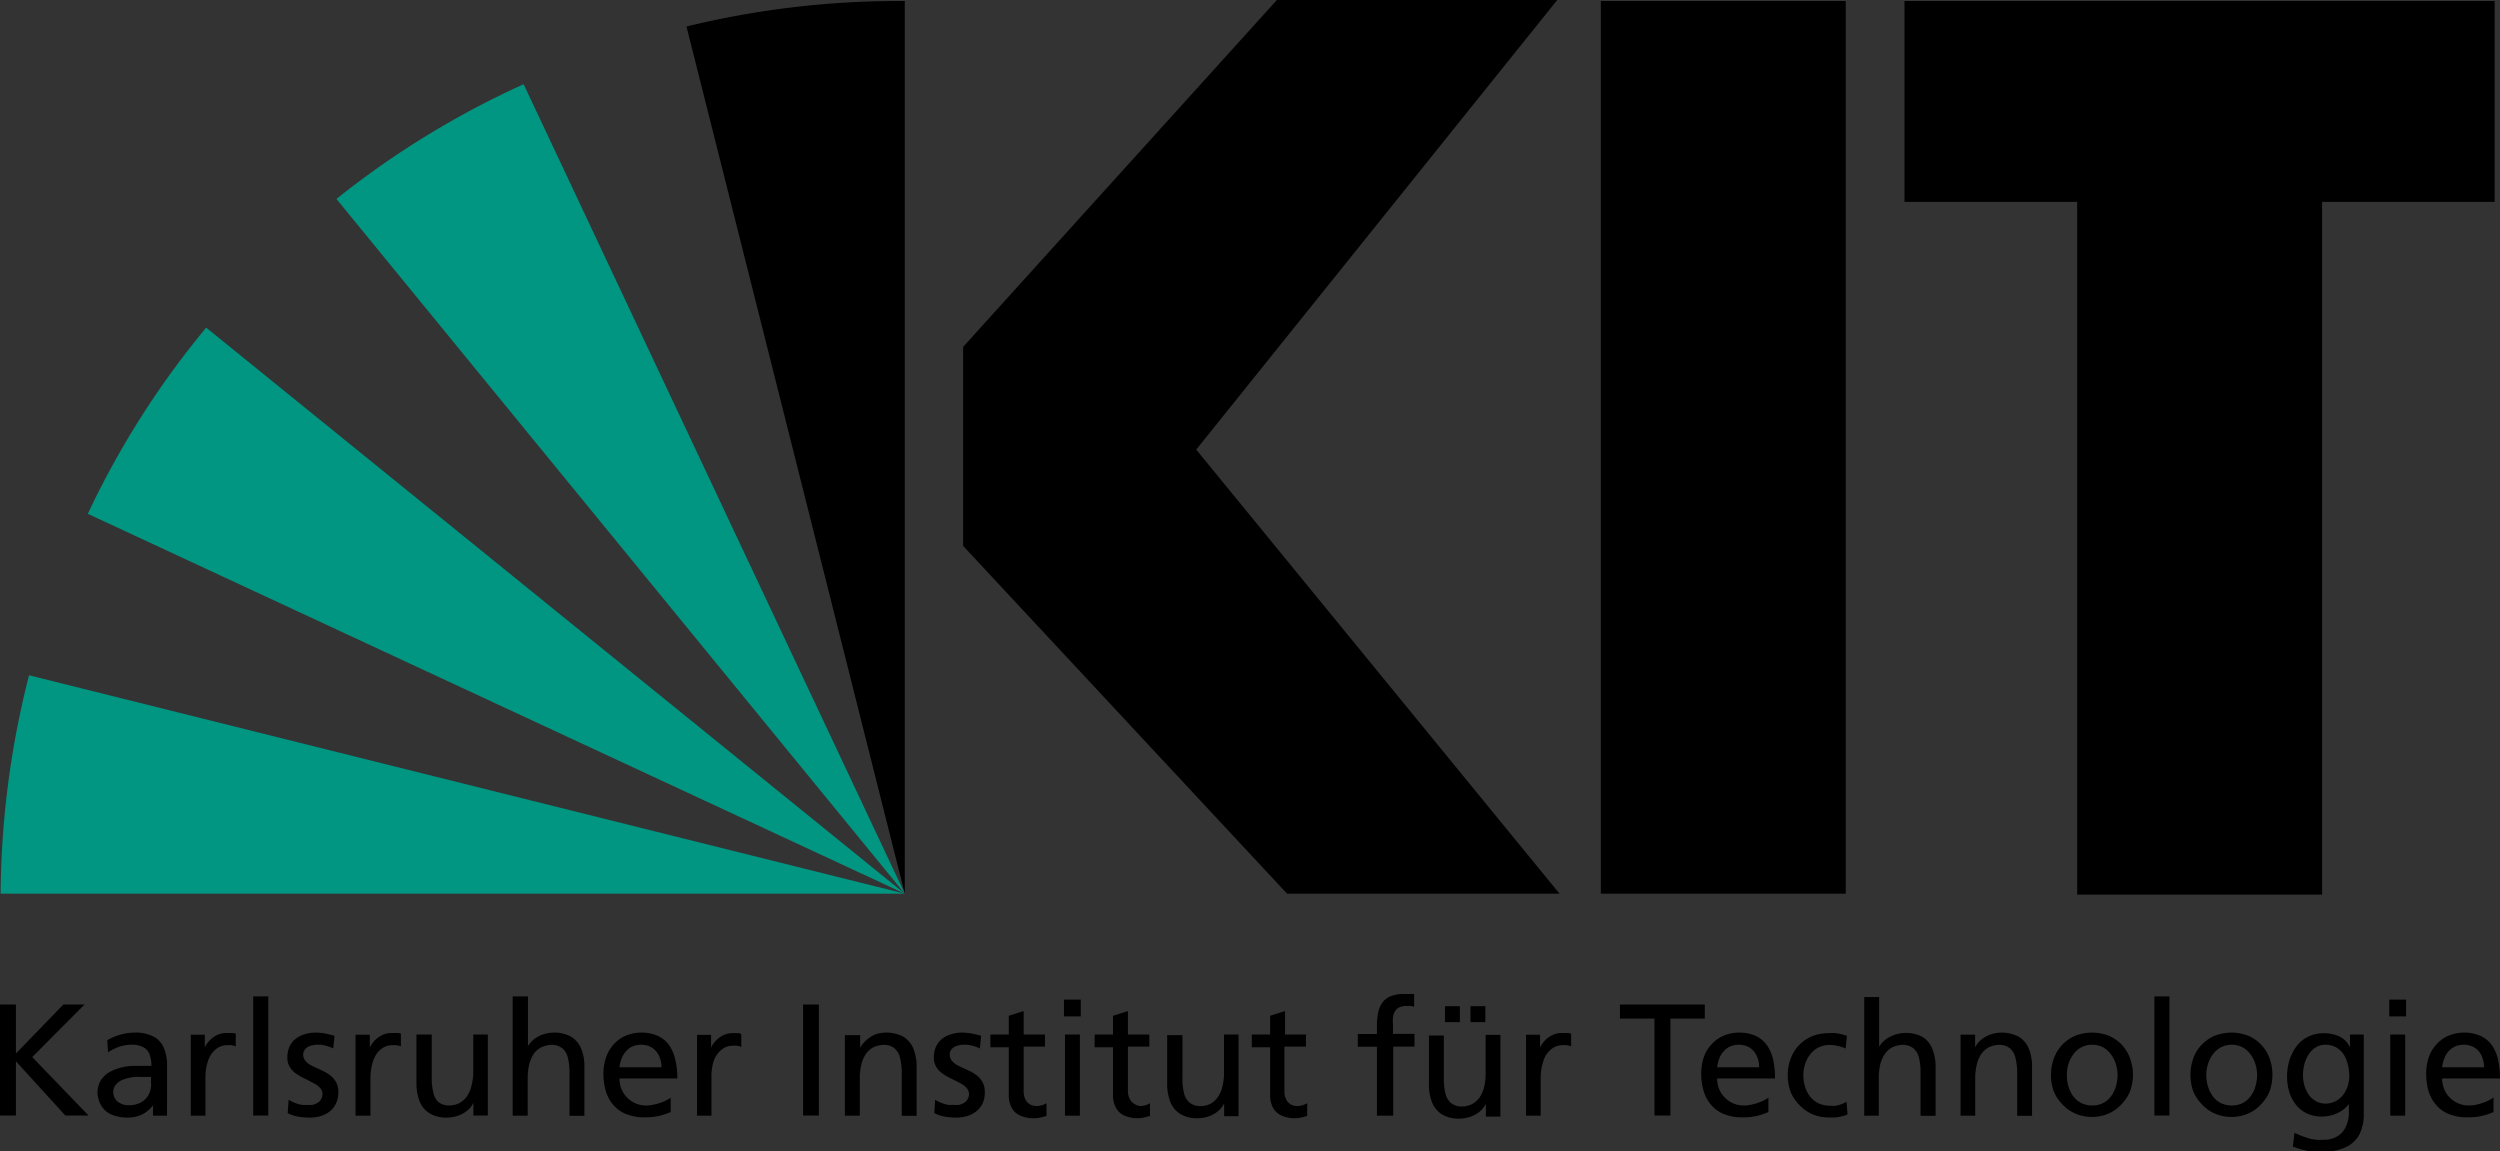 <svg xmlns="http://www.w3.org/2000/svg" width="196.18" height="90.32" aria-labelledby="kit-logo-alt-title"><rect width="100%" height="100%" fill="#333333" stroke="none"/><defs><style>.cls-1,.cls-2,.cls-3{fill-rule:evenodd}.cls-2{fill:#fff}.cls-3{fill:#009682}</style></defs><path d="M195.75.08h-46.3v15.76H163V70.2h19.22V15.84h13.54V.08Zm-50.91 70.05h-19.22V.08h19.22v70.05Zm-22.46 0H101L75.58 42.84V27.22L100.2 0h22L93.87 35.28l28.51 34.85Z" class="cls-1"/><path d="M70.97 70.13zM70.97 70.13z" class="cls-2"/><path d="M16.18 25.71a68.63 68.63 0 0 0-9.29 14.61L71 70.13 16.18 25.71ZM71 70.13 41.09 6.61a69.32 69.32 0 0 0-14.69 9L71 70.13Z" class="cls-3"/><path d="M71 70.13V.08h-.58a70.22 70.22 0 0 0-16.55 2L71 70.13Z" class="cls-1"/><path d="M70.97 70.13zM70.97 70.13z" class="cls-2"/><path d="M2.28 52.99A70.75 70.75 0 0 0 .05 70.13H71L2.28 52.99Z" class="cls-3"/><g class="logo-text"><path d="M0 87.54h1.25v-4.26l3.88 4.26h1.82l-4.42-4.59 4.1-4.12H4.97l-3.72 3.84v-3.84H0v8.71zM8.44 82.61a2.47 2.47 0 0 1 .56-.32 2.87 2.87 0 0 1 .64-.23 3 3 0 0 1 .67-.08 1.88 1.88 0 0 1 .92.19 1 1 0 0 1 .5.55 2.5 2.5 0 0 1 .15.92h-1.27a5.19 5.19 0 0 0-.77.06 4.2 4.2 0 0 0-.79.22 2.55 2.55 0 0 0-.71.38 2.05 2.05 0 0 0-.5.6 2 2 0 0 0-.19.83A2.12 2.12 0 0 0 8 86.84a1.71 1.71 0 0 0 .82.65 3.25 3.25 0 0 0 1.22.21 2.66 2.66 0 0 0 .72-.1 2.2 2.2 0 0 0 .56-.24 2.89 2.89 0 0 0 .42-.32 3.29 3.29 0 0 0 .27-.31v.82h1.1a1.47 1.47 0 0 1 0-.25 3.9 3.9 0 0 1 0-.4v-3.23a3.5 3.5 0 0 0-.26-1.46 1.78 1.78 0 0 0-.83-.88 3.09 3.09 0 0 0-1.47-.3 4.11 4.11 0 0 0-1.13.17 4.19 4.19 0 0 0-1 .43l.06 1Zm3.42 2.45a1.81 1.81 0 0 1-.2.85 1.57 1.57 0 0 1-.6.6 2 2 0 0 1-1 .22 1.23 1.23 0 0 1-.42-.07 1.5 1.5 0 0 1-.38-.19 1 1 0 0 1-.26-.31.94.94 0 0 1-.11-.45.88.88 0 0 1 .17-.55 1.22 1.22 0 0 1 .42-.36 2.27 2.27 0 0 1 .57-.2 3.05 3.05 0 0 1 .57-.09 4.36 4.36 0 0 1 .48 0h.75v.56ZM14.94 87.55h1.18v-2.94a4.09 4.09 0 0 1 .21-1.38 2 2 0 0 1 .6-.89 1.38 1.38 0 0 1 .92-.32 1.77 1.77 0 0 1 .32 0 2 2 0 0 1 .33.09v-1l-.23-.05h-.54a1.76 1.76 0 0 0-.67.15 2 2 0 0 0-.57.4 1.87 1.87 0 0 0-.42.59v-1h-1.1v6.37ZM19.87 87.54h1.18v-9.35h-1.18v9.35zM22.58 87.35a2.93 2.93 0 0 0 .85.28 5.46 5.46 0 0 0 .9.07 2.87 2.87 0 0 0 .83-.12 2.27 2.27 0 0 0 .71-.36 1.75 1.75 0 0 0 .49-.62 1.91 1.91 0 0 0 .19-.89 1.61 1.61 0 0 0-.15-.73 1.58 1.58 0 0 0-.4-.52 3.29 3.29 0 0 0-.53-.36l-.59-.28a4.54 4.54 0 0 1-.54-.26 1.31 1.31 0 0 1-.39-.34.8.8 0 0 1-.16-.46.71.71 0 0 1 .16-.44.89.89 0 0 1 .41-.25 1.64 1.64 0 0 1 .56-.09h.27l.35.07.35.11a1.06 1.06 0 0 1 .26.12l.1-1c-.23-.07-.46-.12-.69-.17a4.66 4.66 0 0 0-.77-.08 2.8 2.8 0 0 0-.88.13 1.91 1.91 0 0 0-.71.36 1.52 1.52 0 0 0-.48.61 2.06 2.06 0 0 0-.17.86 1.34 1.34 0 0 0 .15.66 1.69 1.69 0 0 0 .39.49 5.07 5.07 0 0 0 .54.36l.59.29.54.29a1.62 1.62 0 0 1 .39.33.64.64 0 0 1 .15.43.79.79 0 0 1-.39.71 1.32 1.32 0 0 1-.39.15 1.48 1.48 0 0 1-.41 0 2.58 2.58 0 0 1-.43 0 3.06 3.06 0 0 1-.53-.15 2.59 2.59 0 0 1-.5-.25l-.07 1ZM27.9 87.55h1.17v-2.94a4.34 4.34 0 0 1 .22-1.38 1.9 1.9 0 0 1 .6-.89 1.38 1.38 0 0 1 .92-.32 1.77 1.77 0 0 1 .32 0 2 2 0 0 1 .33.09v-1l-.23-.05h-.55a1.76 1.76 0 0 0-.66.15 2.23 2.23 0 0 0-.58.4 2.26 2.26 0 0 0-.42.59v-1H27.9v6.37ZM38.31 81.18h-1.17v3a4.35 4.35 0 0 1-.14 1.01 2.31 2.31 0 0 1-.35.83 1.72 1.72 0 0 1-.6.54 1.8 1.8 0 0 1-.87.19 1.31 1.31 0 0 1-.8-.29 1.37 1.37 0 0 1-.38-.75 4.37 4.37 0 0 1-.12-1.23v-3.3h-1.2v3.79a3.94 3.94 0 0 0 .25 1.46 1.93 1.93 0 0 0 .79.94 2.5 2.5 0 0 0 1.35.33 2.7 2.7 0 0 0 .85-.14 2.24 2.24 0 0 0 .73-.4 1.76 1.76 0 0 0 .5-.62v1h1.13v-6.36ZM40.23 87.55h1.18v-2.94a4.93 4.93 0 0 1 .11-1.06 2.84 2.84 0 0 1 .35-.83 1.67 1.67 0 0 1 .61-.54 2.06 2.06 0 0 1 .86-.19 1.34 1.34 0 0 1 .81.29 1.44 1.44 0 0 1 .42.75 5.32 5.32 0 0 1 .12 1.23v3.3h1.17v-3.79a3.62 3.62 0 0 0-.25-1.47 2 2 0 0 0-.78-.94 2.69 2.69 0 0 0-1.35-.33 2.75 2.75 0 0 0-1.2.28 2.19 2.19 0 0 0-.85.78v-3.9h-1.2v9.36ZM52.67 86.11a2 2 0 0 1-.32.2 3.63 3.63 0 0 1-.48.21 3.41 3.41 0 0 1-.57.16 2.44 2.44 0 0 1-.59.07 2.15 2.15 0 0 1-.8-.15 2.29 2.29 0 0 1-.67-.44 2.1 2.1 0 0 1-.46-.67 2.2 2.2 0 0 1-.17-.86h4.54A5.88 5.88 0 0 0 53 83.2a3.41 3.41 0 0 0-.46-1.14 2.26 2.26 0 0 0-.87-.75 3.11 3.11 0 0 0-1.33-.28 3.21 3.21 0 0 0-1.23.24 2.74 2.74 0 0 0-.94.67 2.87 2.87 0 0 0-.6 1 4.05 4.05 0 0 0-.22 1.29 4.87 4.87 0 0 0 .2 1.42 2.85 2.85 0 0 0 .6 1.08 2.59 2.59 0 0 0 1 .7 3.87 3.87 0 0 0 1.47.25 5.64 5.64 0 0 0 .89-.07 5.74 5.74 0 0 0 .63-.16l.49-.18v-1.16Zm-4.06-2.36a2.9 2.9 0 0 1 .14-.62 2 2 0 0 1 .32-.57 1.51 1.51 0 0 1 .51-.42 1.84 1.84 0 0 1 .74-.16 1.74 1.74 0 0 1 .67.14 1.36 1.36 0 0 1 .5.38 1.57 1.57 0 0 1 .31.57 2.15 2.15 0 0 1 .11.68ZM54.65 87.55h1.18v-2.94a4.09 4.09 0 0 1 .17-1.34 2 2 0 0 1 .61-.89 1.33 1.33 0 0 1 .91-.32 1.77 1.77 0 0 1 .32 0 2 2 0 0 1 .33.09v-1l-.17-.08h-.54a1.76 1.76 0 0 0-.67.15 2 2 0 0 0-.57.4 1.87 1.87 0 0 0-.42.59v-1h-1.1v6.37ZM63.02 87.54h1.24v-8.71h-1.24v8.71zM66.3 87.55h1.17v-2.94a4.35 4.35 0 0 1 .12-1.06 2.39 2.39 0 0 1 .35-.83 1.72 1.72 0 0 1 .6-.54 2.14 2.14 0 0 1 .87-.19 1.28 1.28 0 0 1 .8.29 1.37 1.37 0 0 1 .42.75 4.78 4.78 0 0 1 .13 1.23v3.3h1.17v-3.79a3.8 3.8 0 0 0-.25-1.47 2 2 0 0 0-.78-.94 2.76 2.76 0 0 0-1.36-.33 2.7 2.7 0 0 0-.85.14 2.58 2.58 0 0 0-.69.44 1.88 1.88 0 0 0-.5.62v-1h-1.2v6.37ZM73.32 87.35a2.83 2.83 0 0 0 .85.28 5.26 5.26 0 0 0 .89.07 2.82 2.82 0 0 0 .83-.12 2.27 2.27 0 0 0 .71-.36 1.9 1.9 0 0 0 .5-.62 2 2 0 0 0 .18-.89 1.61 1.61 0 0 0-.15-.73 1.69 1.69 0 0 0-.39-.52 3.38 3.38 0 0 0-.54-.36l-.59-.28c-.19-.08-.37-.17-.54-.26a1.45 1.45 0 0 1-.39-.34.73.73 0 0 1-.15-.46.65.65 0 0 1 .15-.44 1 1 0 0 1 .41-.25 1.69 1.69 0 0 1 .56-.09h.27l.35.07a2.89 2.89 0 0 1 .35.11 1.14 1.14 0 0 1 .27.12l.1-1c-.23-.07-.47-.12-.7-.17a4.55 4.55 0 0 0-.77-.08 2.8 2.8 0 0 0-.88.13 1.91 1.91 0 0 0-.71.36 1.72 1.72 0 0 0-.48.61 2.06 2.06 0 0 0-.17.86 1.34 1.34 0 0 0 .15.66 1.57 1.57 0 0 0 .4.49 4.1 4.1 0 0 0 .53.36l.59.29c.2.1.38.19.54.29a1.44 1.44 0 0 1 .39.33.71.71 0 0 1 .16.43.83.83 0 0 1-.12.43.75.75 0 0 1-.28.28 1.32 1.32 0 0 1-.39.15 1.48 1.48 0 0 1-.41 0 2.58 2.58 0 0 1-.43 0 2.74 2.74 0 0 1-.52-.15 3 3 0 0 1-.51-.25l-.06 1ZM82 81.18h-1.67v-1.84l-1.17.37v1.47h-1.44v1h1.44v3.72a2.07 2.07 0 0 0 .24 1.05 1.45 1.45 0 0 0 .67.6 2.55 2.55 0 0 0 1.05.2 2.35 2.35 0 0 0 .54-.06l.46-.12v-1a1.7 1.7 0 0 1-.33.15 1.37 1.37 0 0 1-.47.07 1 1 0 0 1-.5-.13.92.92 0 0 1-.35-.38 1.33 1.33 0 0 1-.14-.63v-3.52H82v-1ZM83.57 87.55h1.17v-6.37h-1.17v6.37Zm1.24-9.11h-1.32v1.32h1.32v-1.32ZM90.19 81.18h-1.68v-1.84l-1.17.37v1.47H85.9v1h1.44v3.72a2.07 2.07 0 0 0 .24 1.05 1.4 1.4 0 0 0 .67.6 2.55 2.55 0 0 0 1 .2 2.42 2.42 0 0 0 .54-.06l.45-.12v-1a1.43 1.43 0 0 1-.79.22.93.93 0 0 1-.45-.18.86.86 0 0 1-.35-.38 1.33 1.33 0 0 1-.14-.63v-3.47h1.68v-1ZM97.22 81.18h-1.17v3a4.35 4.35 0 0 1-.12 1.06 2.31 2.31 0 0 1-.35.83 1.72 1.72 0 0 1-.58.54 1.8 1.8 0 0 1-.87.19 1.33 1.33 0 0 1-.8-.29 1.37 1.37 0 0 1-.42-.75 4.37 4.37 0 0 1-.12-1.23v-3.3h-1.2v3.79a3.94 3.94 0 0 0 .25 1.46 2 2 0 0 0 .79.94 2.5 2.5 0 0 0 1.35.33 2.7 2.7 0 0 0 .85-.14 2.24 2.24 0 0 0 .73-.4 1.76 1.76 0 0 0 .5-.62v1h1.13v-6.41ZM102.53 81.18h-1.69v-1.84l-1.17.37v1.47h-1.44v1h1.44v3.72a2.07 2.07 0 0 0 .24 1.05 1.45 1.45 0 0 0 .67.6 2.59 2.59 0 0 0 1 .2 2.35 2.35 0 0 0 .54-.06l.46-.12v-1a1.7 1.7 0 0 1-.33.15 1.33 1.33 0 0 1-.47.07 1 1 0 0 1-.5-.13 1 1 0 0 1-.35-.38 1.33 1.33 0 0 1-.14-.63v-3.52h1.69v-1ZM108.16 87.55h1.17v-5.42H111v-1h-1.69v-.68a3.7 3.7 0 0 1 0-.6 1.23 1.23 0 0 1 .15-.48.81.81 0 0 1 .34-.32 1.48 1.48 0 0 1 .61-.11h.3l.26.06v-1h-.79a2.69 2.69 0 0 0-1.06.18 1.49 1.49 0 0 0-.66.52 2.13 2.13 0 0 0-.32.8 5 5 0 0 0-.09 1.06v.58h-1.5v1h1.5v5.42ZM113.39 80.21h1.17v-1.25h-1.17v1.25Zm2 0h1.17v-1.25h-1.17v1.25Zm2.37 1h-1.18v3a4.37 4.37 0 0 1-.11 1.06 2.5 2.5 0 0 1-.35.83 1.67 1.67 0 0 1-.61.54 1.79 1.79 0 0 1-.86.19 1.34 1.34 0 0 1-.81-.29 1.51 1.51 0 0 1-.42-.75 5.26 5.26 0 0 1-.12-1.23v-3.3h-1.17v3.79a3.75 3.75 0 0 0 .25 1.46 2 2 0 0 0 .78.94 2.5 2.5 0 0 0 1.35.33 2.72 2.72 0 0 0 .86-.14 2.47 2.47 0 0 0 .73-.4 1.88 1.88 0 0 0 .5-.62v1h1.14v-6.44ZM119.73 87.55h1.17v-2.94a4.34 4.34 0 0 1 .22-1.38 1.9 1.9 0 0 1 .6-.89 1.38 1.38 0 0 1 .92-.32 1.77 1.77 0 0 1 .32 0 2 2 0 0 1 .33.09v-1l-.24-.05h-.54a1.76 1.76 0 0 0-.66.15 2.23 2.23 0 0 0-.58.4 2.26 2.26 0 0 0-.42.59v-1h-1.1v6.37ZM129.83 87.54h1.25v-7.61h2.7v-1.1h-6.66v1.1h2.71v7.61zM138.8 86.11a1.52 1.52 0 0 1-.31.2 3.63 3.63 0 0 1-.48.21 3.41 3.41 0 0 1-.57.16 2.46 2.46 0 0 1-.6.07 2.09 2.09 0 0 1-.79-.15 2.16 2.16 0 0 1-.67-.44 2 2 0 0 1-.46-.67 2.2 2.2 0 0 1-.17-.86h4.54a7.08 7.08 0 0 0-.14-1.43 3.23 3.23 0 0 0-.47-1.14 2.23 2.23 0 0 0-.86-.75 3.13 3.13 0 0 0-1.34-.28 3.16 3.16 0 0 0-1.22.24 2.65 2.65 0 0 0-.94.67 2.75 2.75 0 0 0-.61 1 3.79 3.79 0 0 0-.21 1.29 4.56 4.56 0 0 0 .2 1.42 2.85 2.85 0 0 0 .6 1.08 2.52 2.52 0 0 0 1 .7 3.81 3.81 0 0 0 1.46.25 4.67 4.67 0 0 0 1.53-.23l.48-.18v-1.16Zm-4.05-2.36a2.9 2.9 0 0 1 .14-.62 1.78 1.78 0 0 1 .32-.57 1.51 1.51 0 0 1 .51-.42 1.8 1.8 0 0 1 .74-.16 1.74 1.74 0 0 1 .67.14 1.45 1.45 0 0 1 .5.38 1.74 1.74 0 0 1 .31.57 2.15 2.15 0 0 1 .1.68ZM144.93 81.28l-.41-.12a4 4 0 0 0-.5-.09 4.75 4.75 0 0 0-.51 0 3.75 3.75 0 0 0-1.33.25 3.06 3.06 0 0 0-1 .69 3 3 0 0 0-.66 1.06 3.59 3.59 0 0 0-.23 1.34 3.73 3.73 0 0 0 .23 1.29 3.2 3.2 0 0 0 .67 1 3.05 3.05 0 0 0 1 .72 3.35 3.35 0 0 0 1.32.27h.46a3 3 0 0 0 .51-.08 2.24 2.24 0 0 0 .5-.16l-.08-1a3 3 0 0 1-.4.2 3.6 3.6 0 0 1-.44.12 2.15 2.15 0 0 1-.43 0 2.24 2.24 0 0 1-.8-.14 1.69 1.69 0 0 1-.59-.37 1.93 1.93 0 0 1-.41-.54 2.54 2.54 0 0 1-.24-.65 3.23 3.23 0 0 1-.08-.68 2.91 2.91 0 0 1 .14-.89 2.41 2.41 0 0 1 .4-.76 1.87 1.87 0 0 1 .64-.54 2 2 0 0 1 .87-.2 2.72 2.72 0 0 1 .61.07 2.81 2.81 0 0 1 .66.21l.1-1ZM146.26 87.55h1.17v-2.94a4.93 4.93 0 0 1 .11-1.06 2.61 2.61 0 0 1 .36-.83 1.64 1.64 0 0 1 .6-.54 2.07 2.07 0 0 1 .87-.19 1.33 1.33 0 0 1 .8.29 1.37 1.37 0 0 1 .42.75 4.82 4.82 0 0 1 .12 1.23v3.3h1.18v-3.79a3.79 3.79 0 0 0-.26-1.47 1.91 1.91 0 0 0-.78-.94 2.8 2.8 0 0 0-2.54 0 2.13 2.13 0 0 0-.85.78v-3.9h-1.17v9.36ZM153.81 87.55H155v-2.94a4.35 4.35 0 0 1 .12-1.06 2.39 2.39 0 0 1 .35-.83 1.72 1.72 0 0 1 .6-.54 2.1 2.1 0 0 1 .87-.19 1.28 1.28 0 0 1 .8.29 1.37 1.37 0 0 1 .42.75 4.78 4.78 0 0 1 .13 1.23v3.3h1.17v-3.79a3.8 3.8 0 0 0-.25-1.47 1.93 1.93 0 0 0-.79-.94 2.82 2.82 0 0 0-2.2-.19 2.58 2.58 0 0 0-.73.4 1.88 1.88 0 0 0-.5.62v-1h-1.14v6.37ZM160.94 84.37a3.73 3.73 0 0 0 .23 1.29 3.2 3.2 0 0 0 .67 1 3.05 3.05 0 0 0 1 .72 3.35 3.35 0 0 0 1.32.27 3.26 3.26 0 0 0 1.31-.27 2.86 2.86 0 0 0 1-.72 3.2 3.2 0 0 0 .67-1 4 4 0 0 0 .24-1.29 3.8 3.8 0 0 0-.24-1.34 3.09 3.09 0 0 0-.65-1.06 3.21 3.21 0 0 0-1-.69 3.65 3.65 0 0 0-1.32-.25 3.75 3.75 0 0 0-1.33.25 3.28 3.28 0 0 0-1 .69 3.12 3.12 0 0 0-.66 1.06 3.8 3.8 0 0 0-.23 1.34Zm1.25 0a2.9 2.9 0 0 1 .13-.89 2.6 2.6 0 0 1 .39-.76 1.8 1.8 0 0 1 1.47-.74 1.89 1.89 0 0 1 .84.2 2 2 0 0 1 .62.54 2.6 2.6 0 0 1 .39.76 2.91 2.91 0 0 1 .14.89 3.23 3.23 0 0 1-.08.68 2.52 2.52 0 0 1-.23.65 2.07 2.07 0 0 1-.39.54 1.62 1.62 0 0 1-.55.37 1.91 1.91 0 0 1-.74.14 2 2 0 0 1-.74-.14 1.76 1.76 0 0 1-.56-.37 2.07 2.07 0 0 1-.39-.54 3 3 0 0 1-.23-.65 3.21 3.21 0 0 1-.07-.68ZM169.06 87.54h1.18v-9.35h-1.18v9.35zM171.89 84.37a3.73 3.73 0 0 0 .23 1.29 3.2 3.2 0 0 0 .67 1 3.05 3.05 0 0 0 1 .72 3.35 3.35 0 0 0 1.32.27 3.26 3.26 0 0 0 1.31-.27 2.86 2.86 0 0 0 1-.72 3.2 3.2 0 0 0 .67-1 3.73 3.73 0 0 0 .23-1.29 3.59 3.59 0 0 0-.23-1.34 3 3 0 0 0-.66-1.06 3.06 3.06 0 0 0-1-.69 3.65 3.65 0 0 0-1.32-.25 3.75 3.75 0 0 0-1.33.25 3.17 3.17 0 0 0-1 .69 3 3 0 0 0-.66 1.06 3.8 3.8 0 0 0-.23 1.34Zm1.24 0a2.91 2.91 0 0 1 .14-.89 2.6 2.6 0 0 1 .39-.76 1.93 1.93 0 0 1 .63-.54 1.89 1.89 0 0 1 .84-.2 1.93 1.93 0 0 1 .84.2 2 2 0 0 1 .62.54 2.6 2.6 0 0 1 .39.76 2.91 2.91 0 0 1 .14.89 3.23 3.23 0 0 1-.08.68 2.52 2.52 0 0 1-.23.65 2.07 2.07 0 0 1-.39.54 1.62 1.62 0 0 1-.55.37 2 2 0 0 1-1.48 0 1.66 1.66 0 0 1-.56-.37 2.07 2.07 0 0 1-.39-.54 3 3 0 0 1-.23-.65 3.23 3.23 0 0 1-.08-.68ZM185.49 81.18h-1.08v1a1.85 1.85 0 0 0-.45-.59 1.78 1.78 0 0 0-.68-.37 3.06 3.06 0 0 0-1-.14 2.82 2.82 0 0 0-1 .2 2.69 2.69 0 0 0-.8.52 3 3 0 0 0-.56.77 3.62 3.62 0 0 0-.34.92 4.6 4.6 0 0 0-.11 1 4.16 4.16 0 0 0 .17 1.18 3 3 0 0 0 .51 1 2.4 2.4 0 0 0 .85.69 2.75 2.75 0 0 0 1.19.26 3.09 3.09 0 0 0 .8-.11 2.58 2.58 0 0 0 .74-.33 2.06 2.06 0 0 0 .59-.55v.63a2.58 2.58 0 0 1-.24 1.16 1.64 1.64 0 0 1-.67.75 2 2 0 0 1-1.06.27 5.6 5.6 0 0 1-.6 0 5.12 5.12 0 0 1-.54-.1l-.54-.18-.62-.26-.12 1.08a7.74 7.74 0 0 0 .89.27 4.17 4.17 0 0 0 .73.13 4.87 4.87 0 0 0 .66 0 4.24 4.24 0 0 0 1.87-.36 2.3 2.3 0 0 0 1.07-1 3.6 3.6 0 0 0 .34-1.65v-6.19Zm-3 5.42a1.5 1.5 0 0 1-.74-.18 1.76 1.76 0 0 1-.56-.49 2.41 2.41 0 0 1-.35-.72 3 3 0 0 1-.12-.86 3 3 0 0 1 .07-.66 2.4 2.4 0 0 1 .21-.64 2.06 2.06 0 0 1 .35-.55 1.7 1.7 0 0 1 .5-.38 1.63 1.63 0 0 1 .64-.14 1.81 1.81 0 0 1 .82.2 1.83 1.83 0 0 1 .58.53 2.45 2.45 0 0 1 .34.79 3.56 3.56 0 0 1 .12.94 2.55 2.55 0 0 1-.14.84 2.31 2.31 0 0 1-.38.69 1.78 1.78 0 0 1-.59.46 1.66 1.66 0 0 1-.75.17ZM187.57 87.55h1.17v-6.37h-1.17v6.37Zm1.24-9.11h-1.32v1.32h1.32v-1.32ZM195.69 86.11a1.64 1.64 0 0 1-.32.2 3.13 3.13 0 0 1-.48.21 3.58 3.58 0 0 1-.56.16 2.46 2.46 0 0 1-.6.07 2.09 2.09 0 0 1-.79-.15 2.16 2.16 0 0 1-.67-.44 2 2 0 0 1-.46-.67 2.2 2.2 0 0 1-.17-.86h4.54a7.08 7.08 0 0 0-.14-1.43 3.43 3.43 0 0 0-.47-1.14 2.19 2.19 0 0 0-.87-.75 3.08 3.08 0 0 0-1.33-.28 3.25 3.25 0 0 0-1.23.24 2.7 2.7 0 0 0-.93.67 2.75 2.75 0 0 0-.61 1 3.79 3.79 0 0 0-.21 1.29 4.88 4.88 0 0 0 .19 1.42 3 3 0 0 0 .61 1.08 2.55 2.55 0 0 0 1 .7 3.9 3.9 0 0 0 1.47.25 5.44 5.44 0 0 0 .89-.07 6 6 0 0 0 .64-.16l.48-.18v-1.16Zm-4.05-2.36a2.4 2.4 0 0 1 .14-.62 2 2 0 0 1 .31-.57 1.66 1.66 0 0 1 .52-.42 1.8 1.8 0 0 1 .74-.16 1.78 1.78 0 0 1 .67.14 1.45 1.45 0 0 1 .5.38 1.55 1.55 0 0 1 .3.57 2.15 2.15 0 0 1 .11.68Z"/></g></svg>